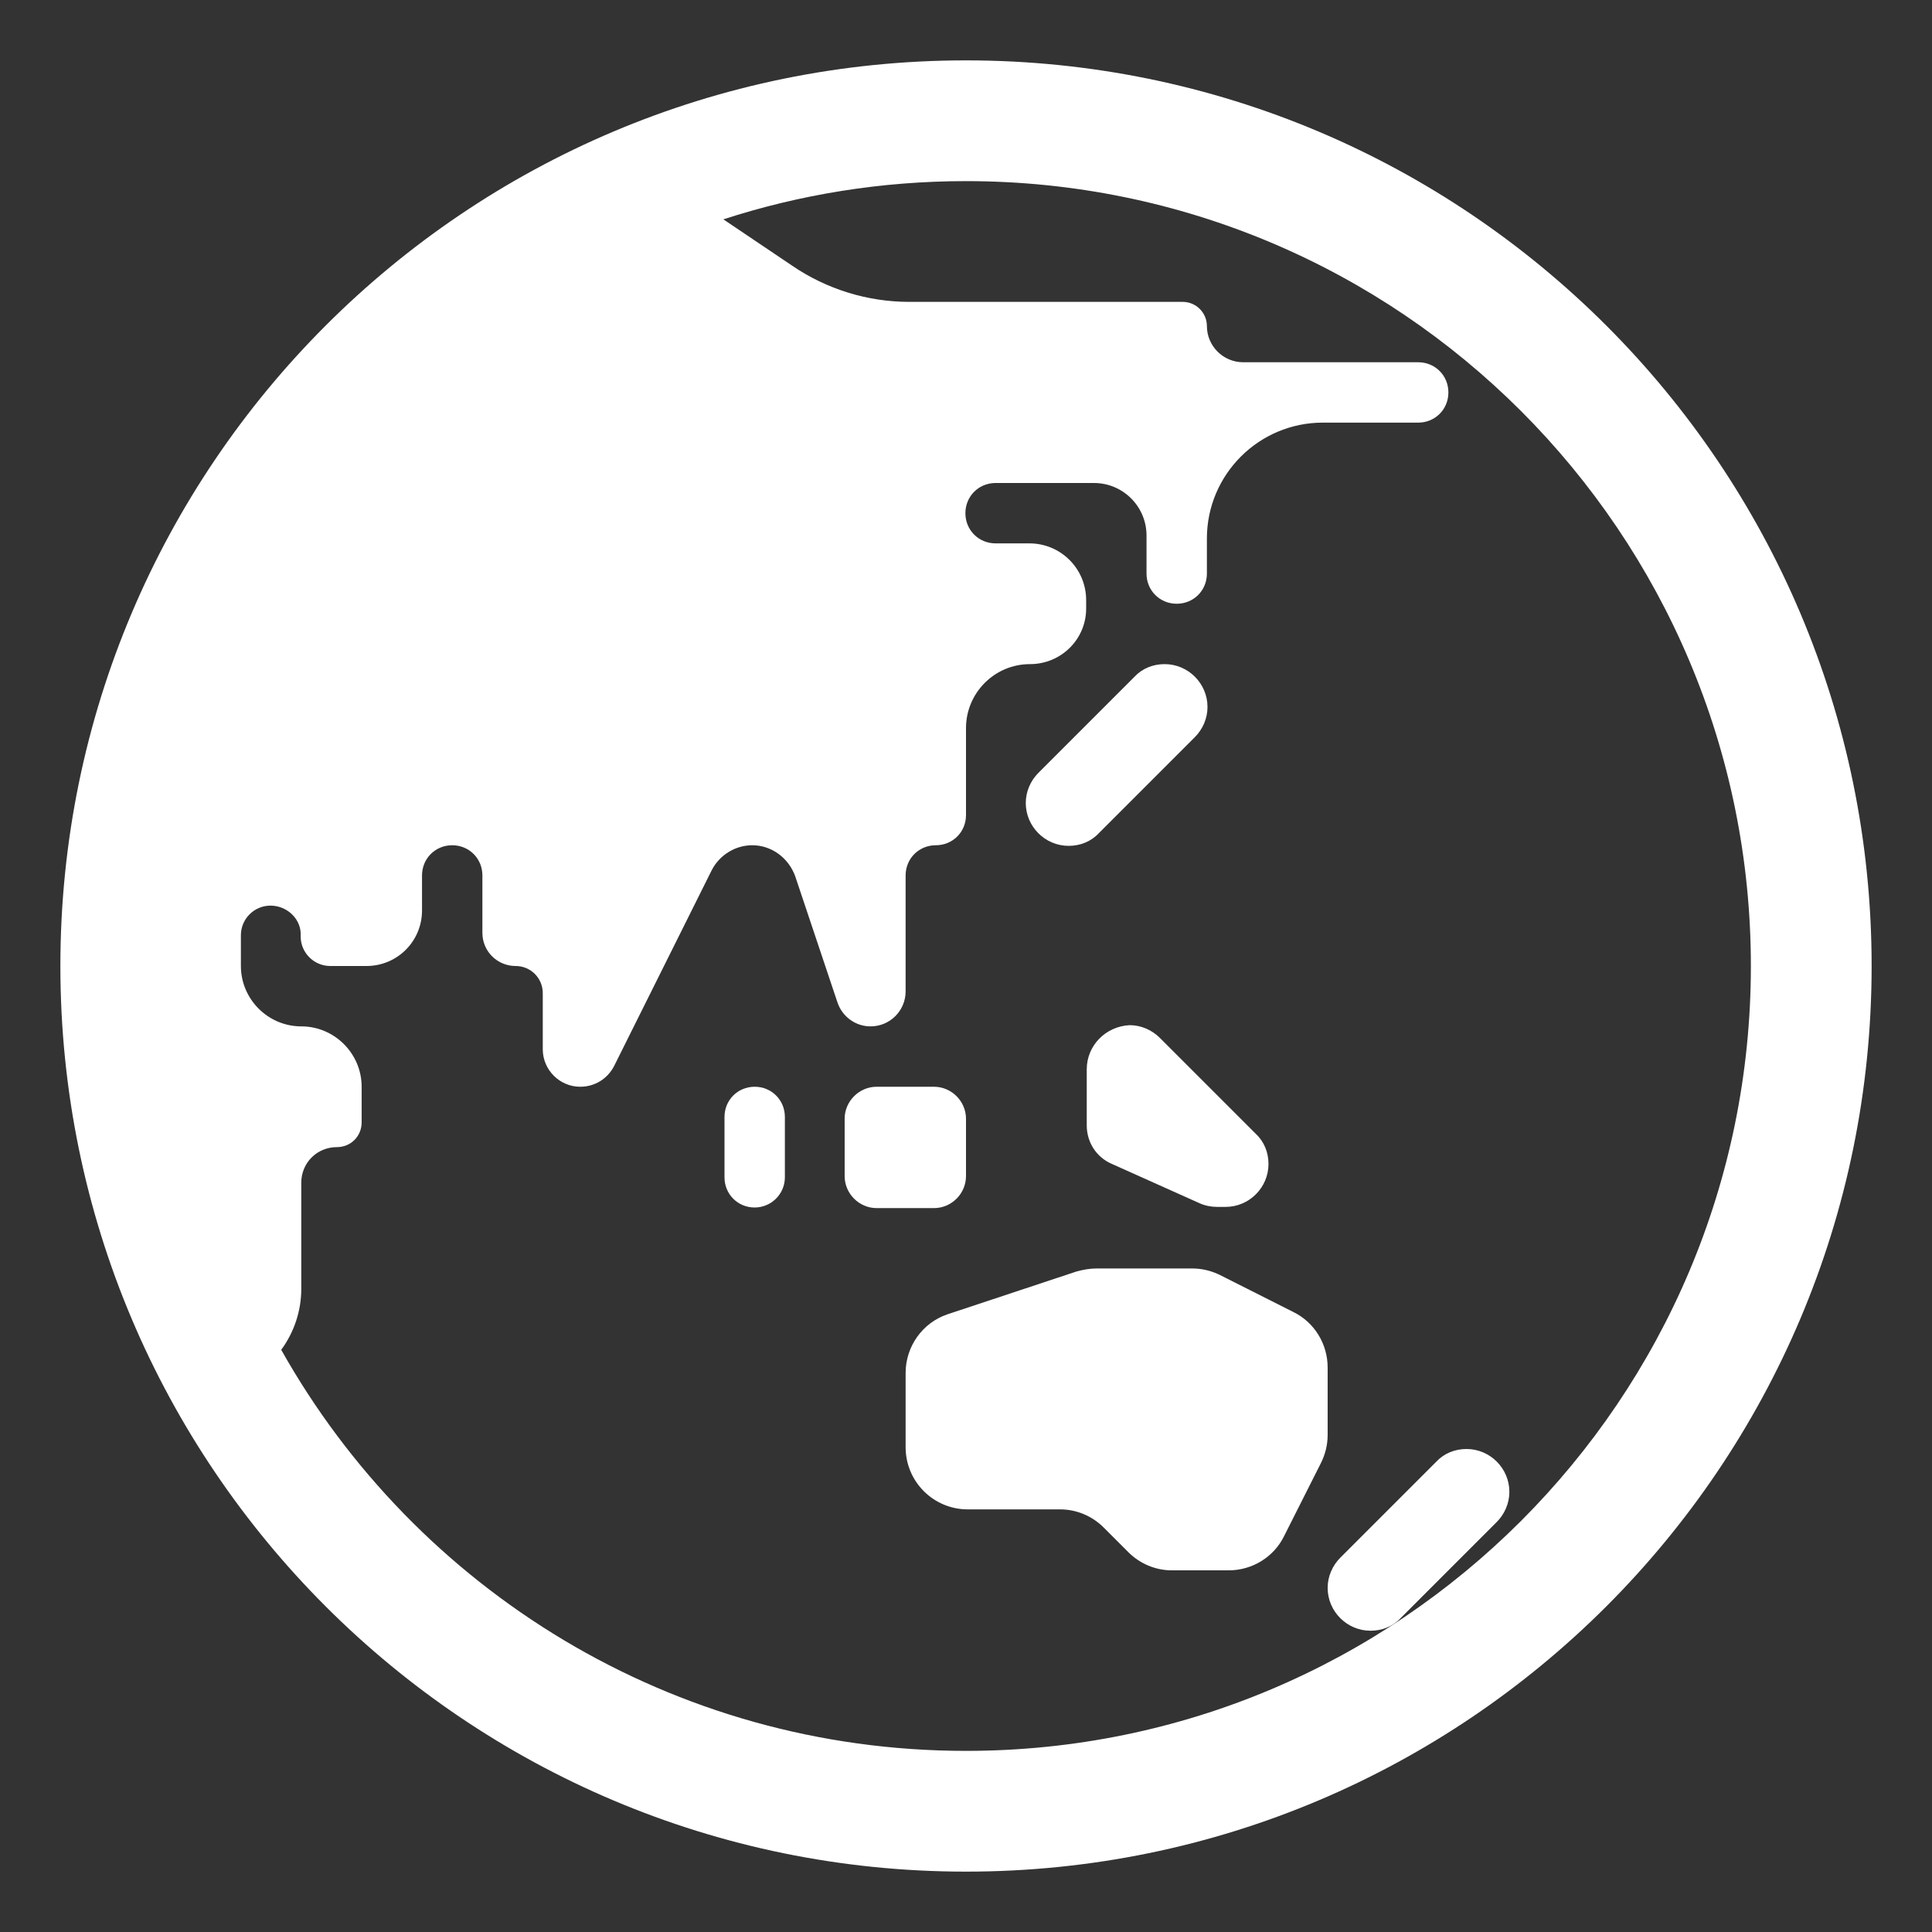 <?xml version="1.0" encoding="UTF-8"?> <svg xmlns="http://www.w3.org/2000/svg" viewBox="1984 2483.991 32 32" width="32" height="32" data-guides="{&quot;vertical&quot;:[],&quot;horizontal&quot;:[]}"><rect x="1984" y="2483.991" width="32" height="32" fill="#333333" stroke="none"/><path fill="#ffffff" stroke="none" fill-opacity="1" stroke-width="1.176" stroke-opacity="1" baseline-shift="baseline" color="rgb(51, 51, 51)" font-size-adjust="none" id="tSvg138c8235630" title="Path 1" d="M 2002 2501.701 C 2002 2502.011 2002 2502.321 2002 2502.631C 2002 2502.911 2002.16 2503.161 2002.42 2503.271C 2002.903 2503.487 2003.387 2503.704 2003.87 2503.921C 2003.96 2503.961 2004.06 2503.981 2004.16 2503.981C 2004.207 2503.981 2004.253 2503.981 2004.3 2503.981C 2004.69 2503.981 2005.01 2503.661 2005.01 2503.271C 2005.01 2503.081 2004.94 2502.901 2004.8 2502.771C 2004.27 2502.241 2003.74 2501.711 2003.21 2501.181C 2003.08 2501.051 2002.9 2500.971 2002.71 2500.971C 2002.31 2500.991 2002 2501.311 2002 2501.701Z"></path><path fill="#ffffff" stroke="none" fill-opacity="1" stroke-width="1.176" stroke-opacity="1" baseline-shift="baseline" color="rgb(51, 51, 51)" font-size-adjust="none" id="tSvg175761a2af3" title="Path 2" d="M 1998.52 2501.991 C 1998.837 2501.991 1999.153 2501.991 1999.47 2501.991C 1999.76 2501.991 2000 2502.231 2000 2502.521C 2000 2502.837 2000 2503.154 2000 2503.471C 2000 2503.761 1999.76 2504.001 1999.47 2504.001C 1999.153 2504.001 1998.837 2504.001 1998.52 2504.001C 1998.23 2504.001 1997.99 2503.761 1997.99 2503.471C 1997.99 2503.154 1997.99 2502.837 1997.99 2502.521C 1997.99 2502.231 1998.23 2501.991 1998.52 2501.991Z"></path><path fill="#ffffff" stroke="none" fill-opacity="1" stroke-width="1.176" stroke-opacity="1" baseline-shift="baseline" color="rgb(51, 51, 51)" font-size-adjust="none" id="tSvgaf5178af38" title="Path 3" d="M 1996.5 2503.991 C 1996.22 2503.991 1996 2503.771 1996 2503.491C 1996 2503.157 1996 2502.824 1996 2502.491C 1996 2502.211 1996.22 2501.991 1996.5 2501.991C 1996.78 2501.991 1997 2502.211 1997 2502.491C 1997 2502.824 1997 2503.157 1997 2503.491C 1997 2503.771 1996.77 2503.991 1996.5 2503.991Z"></path><path fill="#ffffff" stroke="none" fill-opacity="1" stroke-width="1.176" stroke-opacity="1" baseline-shift="baseline" color="rgb(51, 51, 51)" font-size-adjust="none" id="tSvg127691463ca" title="Path 4" d="M 2001.2 2496.791 C 2001.73 2496.261 2002.26 2495.731 2002.79 2495.201C 2002.92 2495.061 2003.1 2494.991 2003.29 2494.991C 2003.68 2494.991 2004 2495.311 2004 2495.701C 2004 2495.891 2003.92 2496.071 2003.79 2496.201C 2003.26 2496.731 2002.73 2497.261 2002.2 2497.791C 2002.07 2497.931 2001.89 2498.001 2001.7 2498.001C 2001.31 2498.001 2000.99 2497.681 2000.99 2497.291C 2000.99 2497.101 2001.07 2496.921 2001.2 2496.791Z"></path><path fill="#ffffff" stroke="none" fill-opacity="1" stroke-width="1.176" stroke-opacity="1" baseline-shift="baseline" color="rgb(51, 51, 51)" font-size-adjust="none" id="tSvg372059496a" title="Path 5" d="M 2007.79 2508.201 C 2007.26 2508.731 2006.73 2509.261 2006.2 2509.791C 2006.07 2509.921 2005.99 2510.101 2005.99 2510.291C 2005.99 2510.681 2006.31 2511.001 2006.7 2511.001C 2006.89 2511.001 2007.07 2510.931 2007.2 2510.791C 2007.73 2510.261 2008.26 2509.731 2008.79 2509.201C 2008.92 2509.071 2009 2508.891 2009 2508.701C 2009 2508.311 2008.68 2507.991 2008.29 2507.991C 2008.1 2507.991 2007.92 2508.061 2007.79 2508.201Z"></path><path fill="#ffffff" stroke="none" fill-opacity="1" stroke-width="1.176" stroke-opacity="1" baseline-shift="baseline" color="rgb(51, 51, 51)" font-size-adjust="none" id="tSvg1f29db3596" title="Path 6" d="M 1999 2507.961 C 1999 2507.551 1999 2507.141 1999 2506.731C 1999 2506.291 1999.28 2505.901 1999.69 2505.761C 2000.403 2505.524 2001.117 2505.287 2001.83 2505.051C 2001.94 2505.021 2002.05 2505.001 2002.16 2505.001C 2002.69 2505.001 2003.22 2505.001 2003.75 2505.001C 2003.91 2505.001 2004.07 2505.041 2004.21 2505.111C 2004.613 2505.314 2005.017 2505.517 2005.42 2505.721C 2005.77 2505.891 2005.99 2506.251 2005.99 2506.641C 2005.99 2507.014 2005.99 2507.387 2005.99 2507.761C 2005.99 2507.921 2005.95 2508.081 2005.88 2508.221C 2005.677 2508.624 2005.473 2509.027 2005.27 2509.431C 2005.1 2509.781 2004.74 2510.001 2004.35 2510.001C 2004.037 2510.001 2003.723 2510.001 2003.41 2510.001C 2003.14 2510.001 2002.88 2509.891 2002.69 2509.701C 2002.553 2509.564 2002.417 2509.427 2002.28 2509.291C 2002.09 2509.101 2001.83 2508.991 2001.56 2508.991C 2001.05 2508.991 2000.54 2508.991 2000.03 2508.991C 1999.46 2508.991 1999 2508.531 1999 2507.961Z"></path><path fill="#ffffff" stroke="none" fill-opacity="1" stroke-width="1.176" stroke-opacity="1" baseline-shift="baseline" clip-rule="evenodd" color="rgb(51, 51, 51)" fill-rule="evenodd" font-size-adjust="none" id="tSvg17981475fb7" title="Path 7" d="M 2000 2484.991 C 1991.716 2484.991 1985 2491.706 1985 2499.991C 1985 2508.275 1991.716 2514.991 2000 2514.991C 2008.284 2514.991 2015 2508.275 2015 2499.991C 2015 2491.706 2008.284 2484.991 2000 2484.991ZM 1995.981 2487.624 C 1997.247 2487.213 1998.597 2486.991 2000 2486.991C 2007.18 2486.991 2013 2492.811 2013 2499.991C 2013 2507.17 2007.18 2512.991 2000 2512.991C 1995.129 2512.991 1990.885 2510.312 1988.658 2506.348C 1988.871 2506.059 1988.99 2505.703 1988.99 2505.341C 1988.99 2504.754 1988.99 2504.167 1988.99 2503.581C 1988.99 2503.251 1989.25 2502.991 1989.58 2502.991C 1989.81 2502.991 1989.99 2502.811 1989.99 2502.581C 1989.99 2502.384 1989.99 2502.187 1989.99 2501.991C 1989.99 2501.441 1989.54 2500.991 1988.99 2500.991C 1988.44 2500.991 1987.99 2500.541 1987.99 2499.991C 1987.99 2499.821 1987.99 2499.651 1987.99 2499.481C 1987.99 2499.211 1988.21 2498.991 1988.48 2498.991C 1988.76 2498.991 1989 2499.221 1988.98 2499.501C 1988.98 2499.771 1989.2 2499.991 1989.47 2499.991C 1989.67 2499.991 1989.87 2499.991 1990.07 2499.991C 1990.58 2499.991 1990.99 2499.581 1990.99 2499.071C 1990.99 2498.877 1990.99 2498.684 1990.99 2498.491C 1990.99 2498.211 1991.21 2497.991 1991.49 2497.991C 1991.77 2497.991 1991.99 2498.211 1991.99 2498.491C 1991.99 2498.807 1991.99 2499.124 1991.99 2499.441C 1991.99 2499.751 1992.24 2499.991 1992.54 2499.991C 1992.79 2499.991 1992.99 2500.191 1992.99 2500.441C 1992.99 2500.751 1992.99 2501.061 1992.99 2501.371C 1992.99 2501.711 1993.27 2501.991 1993.61 2501.991C 1993.85 2501.991 1994.06 2501.861 1994.17 2501.651C 1994.71 2500.567 1995.25 2499.484 1995.79 2498.401C 1995.92 2498.151 1996.18 2497.991 1996.46 2497.991C 1996.78 2497.991 1997.06 2498.201 1997.17 2498.501C 1997.403 2499.197 1997.637 2499.894 1997.87 2500.591C 1997.95 2500.831 1998.17 2500.991 1998.42 2500.991C 1998.74 2500.991 1999 2500.731 1999 2500.411C 1999 2499.771 1999 2499.131 1999 2498.491C 1999 2498.211 1999.22 2497.991 1999.5 2497.991C 1999.78 2497.991 2000 2497.771 2000 2497.491C 2000 2497.011 2000 2496.531 2000 2496.051C 2000 2495.471 2000.47 2494.991 2001.06 2494.991C 2001.58 2494.991 2002 2494.571 2001.99 2494.051C 2001.99 2494.011 2001.99 2493.971 2001.99 2493.931C 2001.99 2493.411 2001.57 2492.991 2001.05 2492.991C 2000.863 2492.991 2000.677 2492.991 2000.49 2492.991C 2000.21 2492.991 1999.99 2492.771 1999.99 2492.491C 1999.99 2492.211 2000.21 2491.991 2000.49 2491.991C 2001.033 2491.991 2001.577 2491.991 2002.12 2491.991C 2002.6 2491.991 2002.99 2492.381 2002.99 2492.861C 2002.99 2493.071 2002.99 2493.281 2002.99 2493.491C 2002.99 2493.771 2003.21 2493.991 2003.49 2493.991C 2003.77 2493.991 2003.99 2493.771 2003.99 2493.491C 2003.99 2493.297 2003.99 2493.104 2003.99 2492.911C 2003.99 2491.851 2004.85 2490.991 2005.91 2490.991C 2006.437 2490.991 2006.963 2490.991 2007.49 2490.991C 2007.77 2490.991 2007.99 2490.771 2007.99 2490.491C 2007.99 2490.211 2007.77 2489.991 2007.49 2489.991C 2006.523 2489.991 2005.557 2489.991 2004.59 2489.991C 2004.26 2489.991 2003.99 2489.721 2003.99 2489.391C 2003.99 2489.171 2003.81 2488.991 2003.59 2488.991C 2002.08 2488.991 2000.57 2488.991 1999.06 2488.991C 1998.37 2488.991 1997.69 2488.781 1997.12 2488.391C 1996.74 2488.135 1996.361 2487.879 1995.981 2487.624Z"></path><defs></defs></svg> 